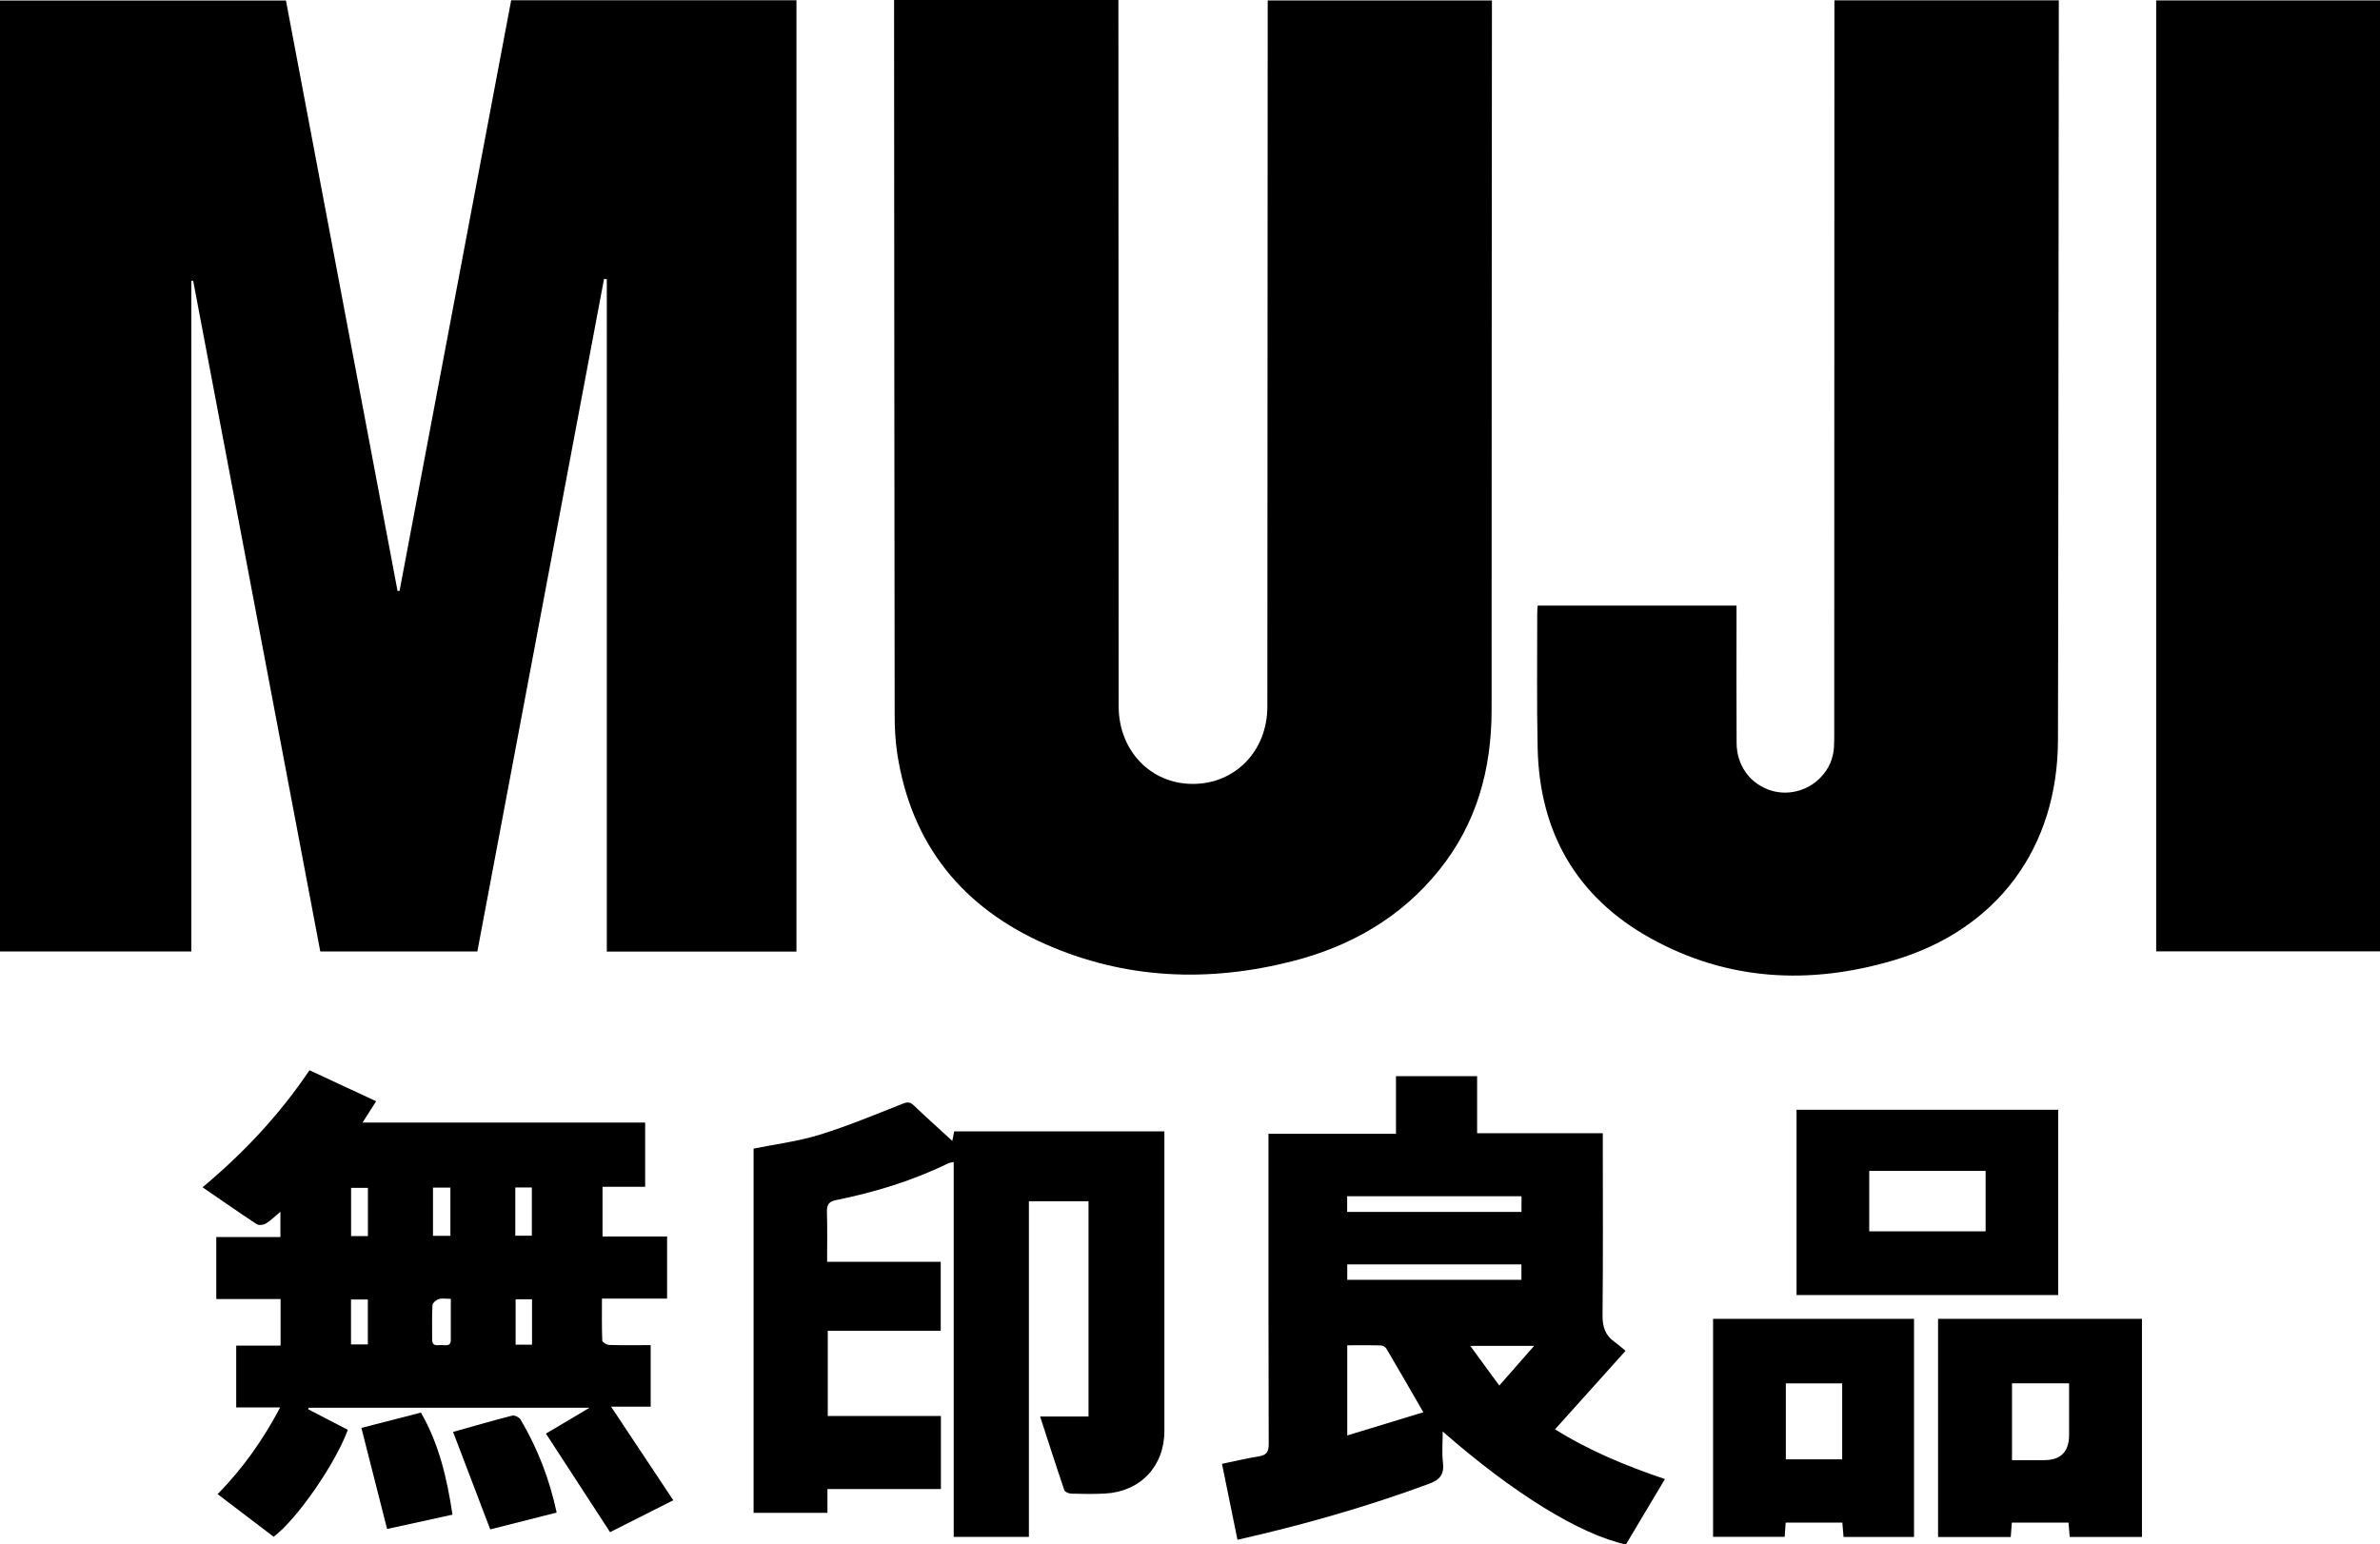 <?xml version="1.0" encoding="UTF-8"?><svg id="Layer_1" xmlns="http://www.w3.org/2000/svg" viewBox="0 0 284.24 184.47"><g id="SicPA5"><g><path d="M47.72,70.57C52.16,47.07,56.6,23.56,61.05,.03h34.07V113.66h-22.65V33.35l-.33-.04c-5.04,26.76-10.08,53.52-15.13,80.33h-18.76c-5.06-26.69-10.12-53.4-15.18-80.11-.07,0-.15,0-.22,0V113.64H0V.06H34.15c4.44,23.5,8.89,47.02,13.33,70.53l.23-.02Z"/><path d="M106.77,0h26.8c0,.49,0,.94,0,1.4,0,27.65,.01,55.31,.03,82.96,0,5.29,3.83,9.28,8.86,9.27,5.08,0,8.9-3.96,8.9-9.24,.02-27.46,.03-54.91,.04-82.37,0-.63,0-1.26,0-1.97h26.78c0,.44,0,.86,0,1.29-.02,27.81-.04,55.63-.04,83.44,0,7.1-1.78,13.59-6.29,19.18-4.57,5.66-10.58,9.08-17.51,10.85-10.01,2.55-19.93,2.17-29.46-2.03-9.93-4.38-16.04-11.89-17.72-22.76-.23-1.52-.31-3.07-.31-4.6-.04-28.01-.05-56.02-.07-84.03,0-.43,0-.85,0-1.39Z"/><path d="M245.88,.05c0,.48,0,.86,0,1.25-.02,20.62-.04,41.25-.06,61.87,0,8.38-.03,16.75-.04,25.13,0,12.93-7.24,22.75-19.66,26.41-10,2.95-19.82,2.46-29.04-2.67-8.8-4.9-13.23-12.64-13.44-22.7-.12-5.37-.04-10.75-.05-16.12,0-.27,.03-.54,.05-.89h23.75c0,.54,0,1.08,0,1.61,0,4.94-.02,9.88,.01,14.82,.02,2.58,1.47,4.65,3.74,5.53,2.16,.84,4.69,.26,6.32-1.46,.96-1.01,1.49-2.22,1.57-3.61,.03-.55,.03-1.11,.03-1.66,0-28.64,.02-57.29,.02-85.93,0-.51,0-1.01,0-1.59h26.79Z"/><path d="M257.51,113.63V.05h26.73V113.63h-26.73Z"/><path d="M25.83,155.14v-7.39h7.66v-3.02c-.63,.53-1.14,1.04-1.74,1.41-.28,.17-.84,.24-1.1,.07-2.14-1.41-4.24-2.88-6.46-4.4,4.9-4.1,9.19-8.65,12.77-13.98,2.66,1.24,5.26,2.44,7.96,3.7-.54,.85-1.03,1.62-1.62,2.55h33.75v7.67h-5.09v5.93h7.71v7.42h-7.78c0,1.74-.03,3.38,.04,5.02,0,.19,.53,.51,.82,.52,1.62,.05,3.23,.02,4.96,.02v7.35h-4.73c2.48,3.73,4.91,7.37,7.43,11.18-2.78,1.4-5.22,2.64-7.55,3.81-2.57-3.96-5.08-7.81-7.66-11.77,1.57-.94,3.24-1.93,5.21-3.09H36.87c-.02,.06-.04,.12-.07,.18,1.58,.82,3.17,1.64,4.74,2.46-1.5,4.08-6.08,10.69-8.86,12.77-2.2-1.68-4.42-3.37-6.69-5.09,3.01-3.07,5.41-6.46,7.47-10.36h-5.25v-7.38h5.3v-5.56h-7.68Zm25.88-13.29v5.76h2.08v-5.76h-2.08Zm2.15,13.28c-.61,0-1.06-.09-1.45,.03-.31,.1-.74,.46-.76,.72-.08,1.37-.03,2.75-.04,4.13,0,.85,.64,.64,1.1,.64,.45,0,1.13,.24,1.13-.61,.01-1.57,0-3.14,0-4.91Zm-9.92-7.49v-5.76h-2.01v5.76h2.01Zm17.6-5.81v5.76h1.98v-5.76h-1.98Zm2,18.78v-5.42h-1.96v5.42h1.96Zm-21.62-5.4v5.37h2.01v-5.37h-2.01Z"/><path d="M185.71,170.71c4.04,2.54,8.43,4.36,13.13,5.95-1.59,2.66-3.13,5.24-4.66,7.81-5.47-1.19-13.4-6.07-21.88-13.49,0,1.34-.11,2.54,.03,3.7,.16,1.4-.33,2.05-1.68,2.55-7.41,2.74-14.99,4.9-22.86,6.68-.61-3-1.21-5.96-1.85-9.07,1.5-.31,2.94-.66,4.4-.89,.91-.15,1.18-.52,1.18-1.47-.04-11.89-.03-23.78-.03-35.67,0-.43,0-.86,0-1.39h15.23v-6.88h9.69v6.81h15.01c0,.61,0,1.07,0,1.53,0,6.72,.04,13.43-.03,20.15-.02,1.39,.29,2.44,1.42,3.24,.39,.27,.74,.59,1.33,1.07-2.88,3.21-5.61,6.25-8.42,9.37Zm-15.73-2.04c-1.51-2.62-2.94-5.11-4.4-7.58-.11-.19-.42-.39-.64-.39-1.33-.04-2.66-.02-4.04-.02v10.77c3.12-.95,6.13-1.87,9.08-2.77Zm-9.09-23.92h20.82v-1.87h-20.82v1.87Zm20.81,6.27h-20.8v1.84h20.8v-1.84Zm1.52,9.73h-7.63c1.23,1.68,2.3,3.14,3.47,4.74,1.45-1.65,2.71-3.09,4.16-4.74Z"/><path d="M98.77,150.71h13.58v8.24h-13.49v10.18h13.51v8.72h-13.55v2.84h-8.82v-43.5c2.61-.53,5.29-.86,7.83-1.64,3.38-1.04,6.66-2.41,9.95-3.71,.56-.22,.88-.26,1.33,.17,1.48,1.41,3,2.77,4.62,4.26,.1-.49,.17-.81,.23-1.14h25.1c0,.46,0,.87,0,1.29,0,11.5,0,22.99,0,34.49,0,4.22-2.86,7.25-7.09,7.48-1.34,.07-2.69,.05-4.03,.01-.29,0-.76-.2-.83-.42-.98-2.87-1.9-5.75-2.89-8.79h5.78v-25.71h-7.12v40.09h-8.98v-44.78c-.32,.07-.51,.08-.66,.16-4.25,2.08-8.73,3.44-13.35,4.38-.88,.18-1.15,.52-1.13,1.4,.06,1.96,.02,3.93,.02,5.99Z"/><path d="M214.56,154.68v-22.13h31.25v22.13h-31.25Zm8.68-14.83v7.22h13.9v-7.22h-13.9Z"/><path d="M231.46,183.57v-26.05h24.35v26.05h-8.63c-.04-.56-.09-1.1-.14-1.71h-6.77c-.04,.57-.08,1.11-.13,1.72h-8.69Zm8.83-18.35v9.18c1.33,0,2.58,0,3.83,0q2.99,0,2.99-3.02c0-2.03,0-4.07,0-6.16h-6.82Z"/><path d="M204.59,183.57v-26.05h24v26.05h-8.42c-.05-.55-.09-1.09-.14-1.71h-6.77c-.04,.56-.08,1.09-.12,1.7h-8.54Zm8.69-18.34v9.07h6.73v-9.07h-6.73Z"/><path d="M54.1,171.03c2.29-.64,4.67-1.34,7.08-1.95,.28-.07,.83,.2,.99,.47,2.02,3.42,3.45,7.08,4.31,11.11-2.72,.69-5.41,1.37-7.93,2.01-1.48-3.89-2.94-7.7-4.44-11.64Z"/><path d="M43.16,170.55c2.3-.59,4.66-1.2,7.11-1.83,2.17,3.77,3.12,7.87,3.77,12.19-2.7,.59-5.3,1.16-7.81,1.71-1.02-4.03-2.03-7.97-3.07-12.07Z"/></g></g></svg>